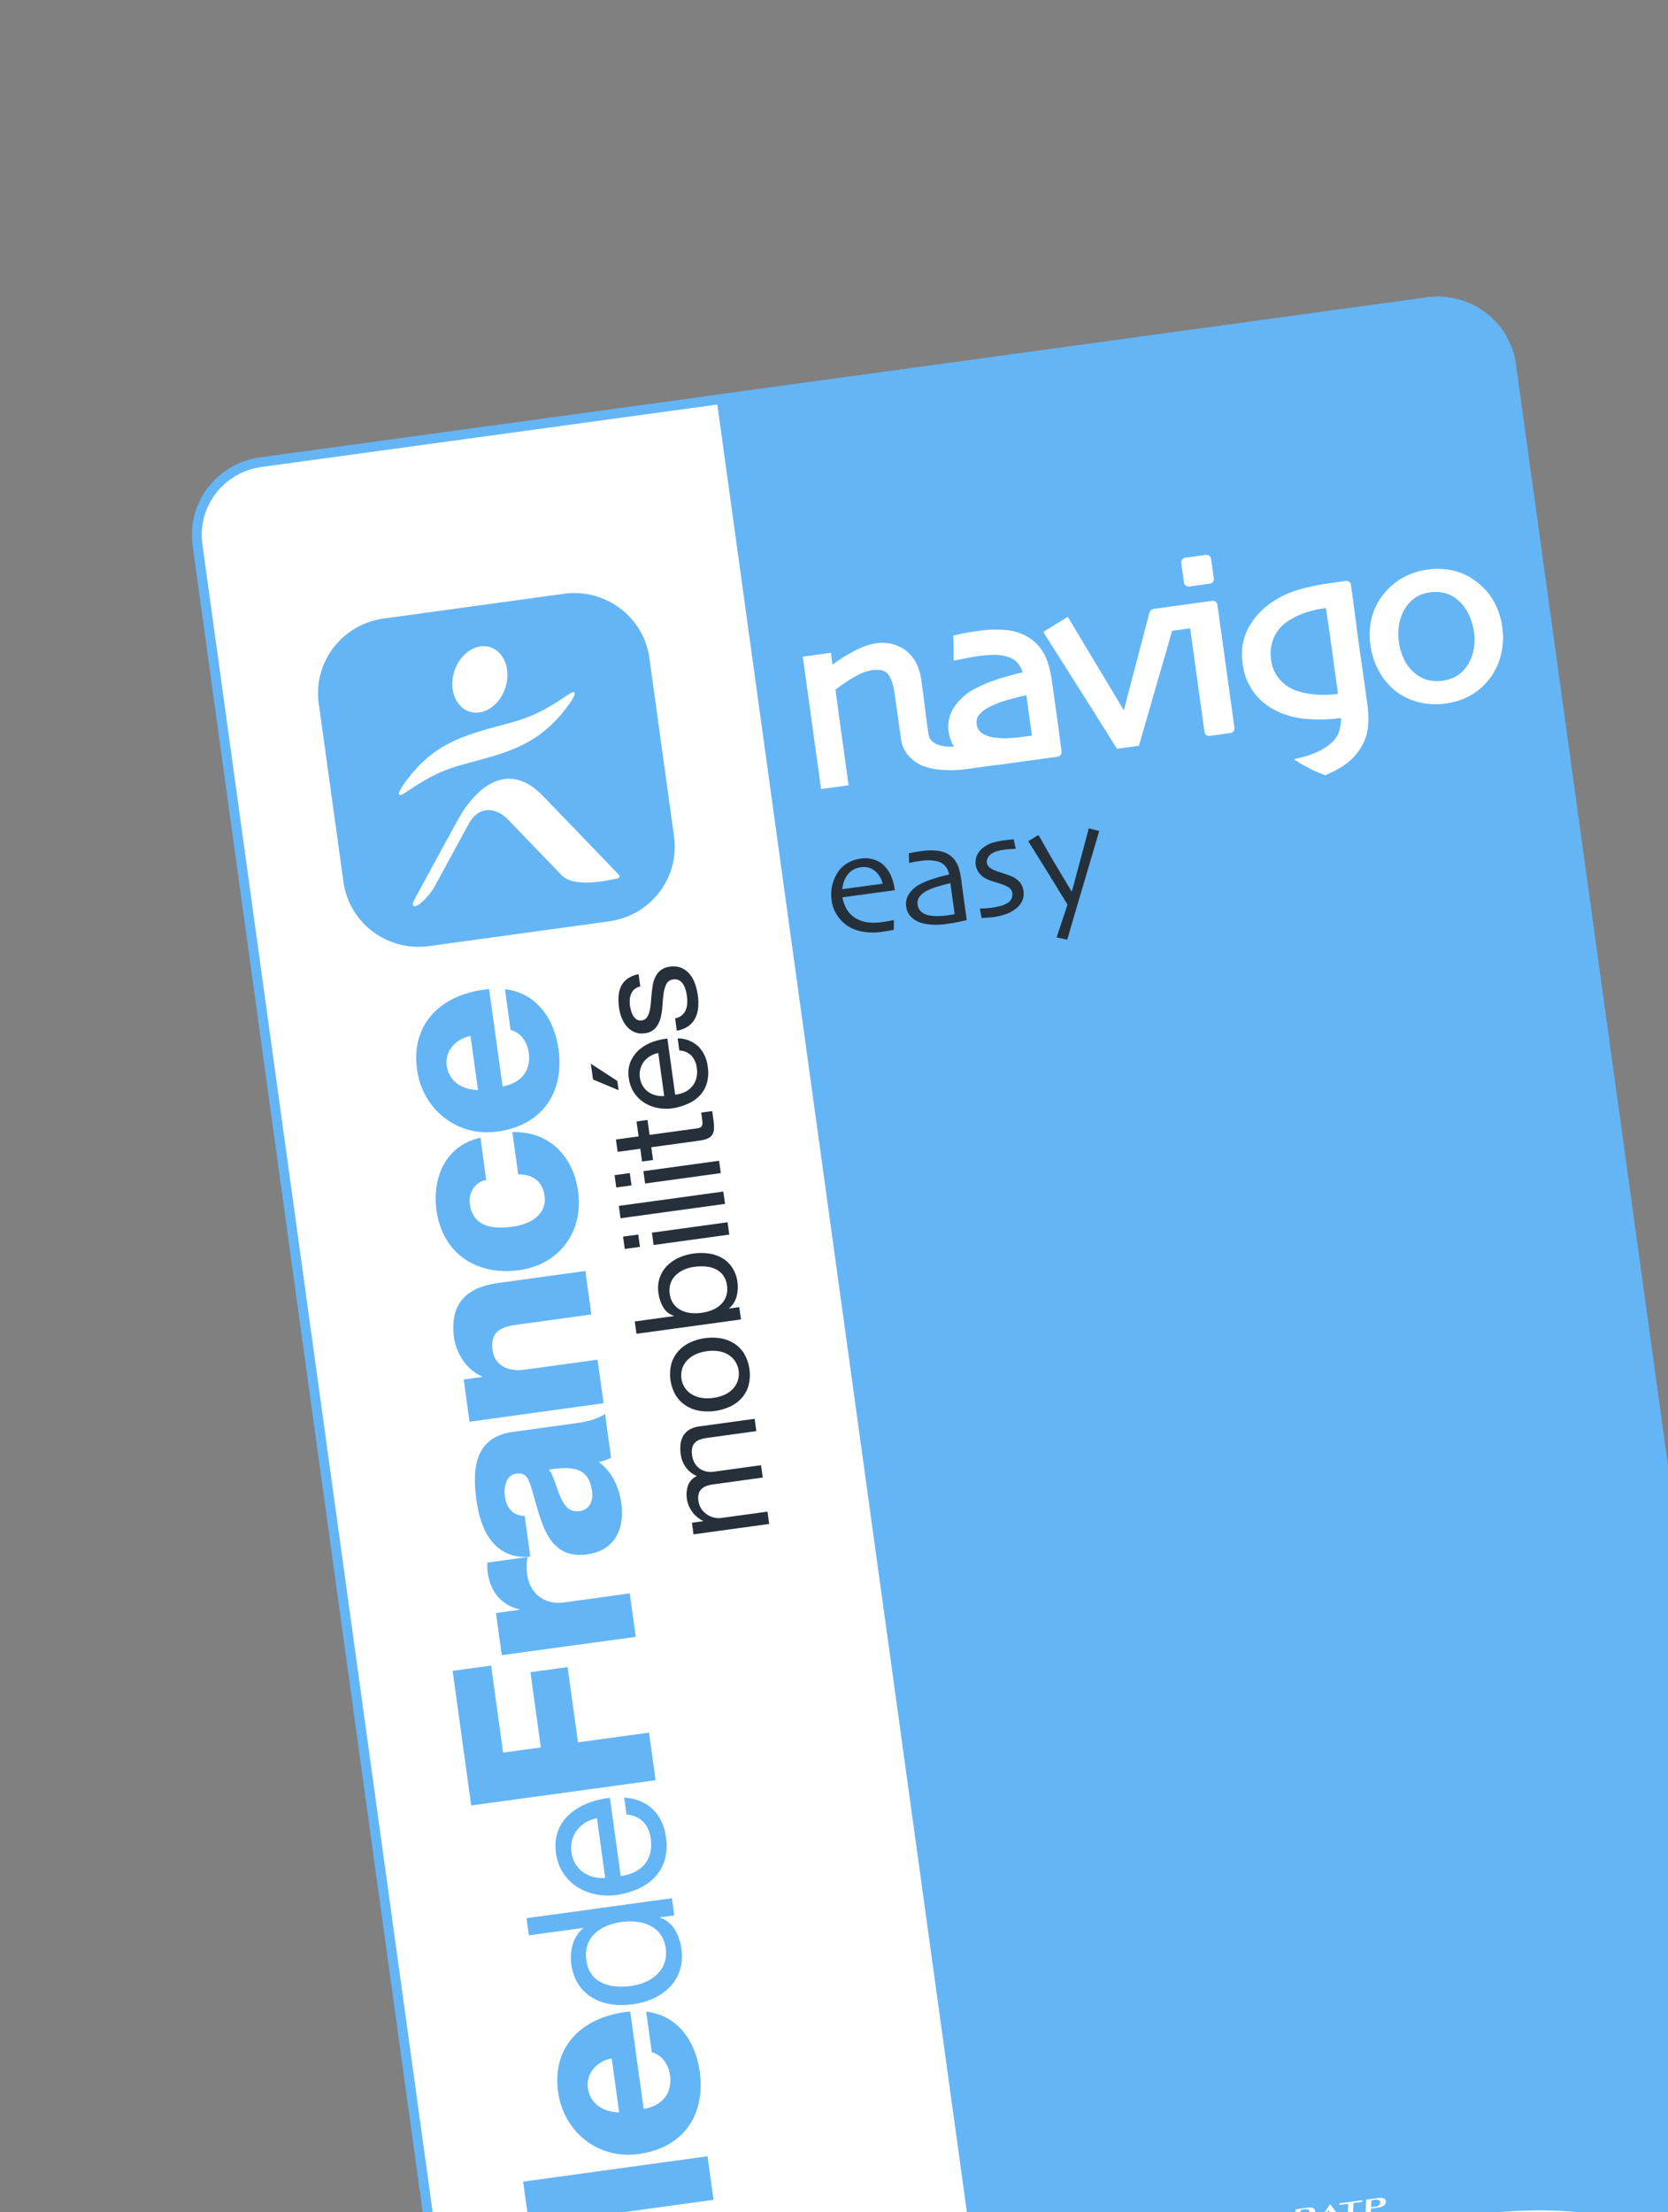 <svg width="221" height="293" viewBox="0 0 221 293" fill="none" xmlns="http://www.w3.org/2000/svg">
<rect x="0" y="0" width="221" height="293" fill="#808080" stroke="none"/>
<g clip-path="url(#clip0_2546_42272)">
<g clip-path="url(#clip1_2546_42272)">
<path d="M72.353 335.171C69.788 335.52 67.189 334.846 65.127 333.299C63.065 331.752 61.708 329.457 61.353 326.917L26.162 72.122C25.814 69.582 26.497 67.007 28.063 64.962C29.628 62.917 31.947 61.569 34.511 61.214L189.193 40.015C190.465 39.839 191.76 39.914 193.002 40.234C194.244 40.554 195.41 41.114 196.433 41.882C197.456 42.649 198.316 43.609 198.964 44.706C199.612 45.804 200.035 47.017 200.208 48.277L235.399 303.072C235.748 305.612 235.065 308.186 233.5 310.231C231.936 312.276 229.618 313.624 227.054 313.98L72.353 335.171Z" fill="white"/>
<path d="M34.602 61.855L189.281 40.663C191.675 40.342 194.098 40.972 196.021 42.416C197.944 43.859 199.211 46 199.545 48.368L234.736 303.163C235.057 305.533 234.417 307.935 232.957 309.842C231.496 311.749 229.334 313.007 226.943 313.341L72.263 334.533C69.869 334.854 67.446 334.224 65.523 332.781C63.6 331.337 62.333 329.197 61.999 326.828L26.808 72.034C26.487 69.664 27.126 67.263 28.586 65.356C30.046 63.449 32.207 62.19 34.598 61.855V61.855L34.602 61.855ZM34.421 60.576C31.688 60.959 29.217 62.398 27.549 64.578C25.88 66.758 25.149 69.502 25.516 72.211L60.707 327.006C61.09 329.713 62.538 332.158 64.737 333.808C66.935 335.458 69.704 336.179 72.44 335.812L227.12 314.621C229.852 314.237 232.323 312.798 233.991 310.618C235.659 308.438 236.39 305.695 236.024 302.986L200.833 48.191C200.45 45.485 199.002 43.041 196.804 41.391C194.607 39.741 191.839 39.02 189.104 39.384L34.424 60.576L34.421 60.576Z" fill="#64B5F6"/>
<path d="M200.837 48.192L236.028 302.986C236.394 305.696 235.663 308.44 233.994 310.62C232.325 312.8 229.854 314.239 227.12 314.622L132.879 327.531L94.864 52.298L189.105 39.385C191.84 39.02 194.609 39.74 196.807 41.39C199.005 43.04 200.454 45.485 200.837 48.192V48.192Z" fill="#64B5F6"/>
<path d="M195.711 293.305C200.45 292.654 210.967 291.87 218.555 295.343C218.606 295.356 218.654 295.38 218.695 295.413C218.737 295.446 218.771 295.487 218.795 295.533C218.82 295.579 218.835 295.63 218.839 295.683C218.843 295.735 218.836 295.787 218.819 295.837L217.556 302.989C217.501 303.253 217.35 303.291 217.158 303.318L195.742 306.26C195.691 306.267 195.639 306.264 195.588 306.25C195.538 306.237 195.491 306.214 195.451 306.182C195.41 306.15 195.376 306.111 195.351 306.065C195.326 306.02 195.31 305.971 195.305 305.92L193.659 294.037C193.622 293.772 193.779 293.623 194.053 293.575C194.474 293.489 195.032 293.399 195.711 293.305ZM199.535 300.549C198.7 300.281 198.136 300.158 198.213 299.764C198.304 299.295 199.071 299.017 199.787 298.933C200.097 298.899 200.41 298.898 200.72 298.932L200.869 298.085C200.501 298.064 200.132 298.076 199.767 298.121C198.324 298.284 197.078 298.842 196.86 299.729C196.6 300.77 197.801 301.17 198.836 301.492C199.659 301.748 200.326 302.007 200.163 302.49C200.043 302.858 199.52 303.106 198.724 303.197C197.949 303.274 197.167 303.19 196.427 302.951L196.142 303.868C196.947 304.093 197.786 304.171 198.619 304.101C200.267 303.913 201.273 303.357 201.578 302.412C201.938 301.294 200.608 300.893 199.535 300.549ZM201.969 301.726C201.972 301.746 201.997 301.746 202.018 301.743C202.026 301.744 202.034 301.741 202.041 301.735C202.047 301.73 202.051 301.722 202.053 301.714C202.049 301.687 202.513 299.146 202.513 299.146C203.607 300.313 204.494 301.656 205.135 303.118L206.451 302.937L206.824 300.837C206.821 300.817 206.845 300.81 206.866 300.807C206.887 300.804 206.904 300.802 206.907 300.826C207.281 302.061 208.665 302.735 210.462 302.488C211.309 302.383 212.129 302.119 212.877 301.71L213.279 299.49L215.897 299.13L216.048 298.27L213.419 298.631L213.677 297.19L216.811 296.759L216.964 295.87L212.588 296.472L211.739 301.279C211.385 301.414 211.017 301.506 210.641 301.553C209.764 301.674 209.031 301.56 208.571 301.156C208.397 301 208.259 300.808 208.168 300.593C208.077 300.379 208.035 300.147 208.044 299.914C208.057 298.704 209.12 297.792 210.679 297.577C211.004 297.534 211.332 297.51 211.659 297.506L211.842 296.567C211.41 296.568 210.98 296.6 210.553 296.663C209.928 296.725 209.323 296.913 208.775 297.216C208.226 297.52 207.747 297.931 207.366 298.426C207.36 298.436 207.351 298.444 207.341 298.45C207.33 298.456 207.319 298.459 207.307 298.459C207.282 298.462 207.265 298.465 207.269 298.439L207.49 297.172L206.352 297.328L205.636 301.383C204.921 300.051 203.991 298.842 202.884 297.805L201.659 297.973L201.131 300.924C201.492 301.09 201.785 301.373 201.962 301.727L201.969 301.726Z" fill="white"/>
<path d="M176.956 294.006L176.615 293.568L175.313 293.747L174.919 294.286L174.571 294.334L176.243 291.908L177.708 293.903L176.956 294.006ZM182.592 292.378L181.652 292.507L181.608 293.371L180.912 293.466L181.009 291.324L182.638 291.1C182.638 291.1 183.551 290.953 183.63 291.519C183.619 291.52 183.783 292.215 182.592 292.378V292.378ZM180.478 291.615L179.333 291.772L179.242 293.678L178.545 293.774L178.636 291.868L177.491 292.025L177.461 291.811L180.487 291.395L180.478 291.615ZM173.211 293.604L174.228 294.367L173.358 294.487L172.274 293.581L172.939 293.49C173.58 293.402 173.49 292.908 173.49 292.908C173.437 292.522 172.977 292.585 172.977 292.585L172.326 292.675L172.242 294.629L171.577 294.721L171.66 292.601L173.265 292.381C173.265 292.381 174.177 292.234 174.256 292.8C174.246 292.805 174.407 293.454 173.212 293.618L173.211 293.604ZM181.644 308.718L181.638 308.673C181.585 307.924 181.63 307.172 181.771 306.434C182.497 305.825 183.055 305.045 183.396 304.166C183.736 303.287 183.847 302.337 183.718 301.405C183.623 300.733 183.395 300.086 183.047 299.502C182.698 298.918 182.237 298.408 181.689 298.002C181.14 297.596 180.516 297.301 179.852 297.134C179.188 296.968 178.497 296.934 177.819 297.033C177.107 297.143 176.424 297.392 175.81 297.766C175.196 298.14 174.664 298.631 174.243 299.211C173.637 298.83 172.958 298.576 172.248 298.466C172.819 297.534 173.592 296.74 174.512 296.142C175.432 295.544 176.474 295.157 177.563 295.009C179.3 294.757 181.07 295.134 182.547 296.071C184.023 297.008 185.109 298.442 185.603 300.109C186.097 301.777 185.967 303.566 185.237 305.147C184.506 306.729 183.224 307.998 181.627 308.72L181.644 308.718ZM179.232 309.235C178.692 309.294 178.148 309.306 177.606 309.273C175.986 309.135 174.464 308.449 173.297 307.329C172.13 306.209 171.388 304.725 171.198 303.125C171.071 302.333 171.099 301.524 171.279 300.742C172.02 300.734 172.742 300.969 173.334 301.409C173.264 301.884 173.268 302.367 173.344 302.841C173.434 303.522 173.66 304.178 174.008 304.772C174.356 305.365 174.82 305.884 175.372 306.299C175.925 306.713 176.555 307.014 177.226 307.186C177.898 307.357 178.597 307.394 179.283 307.296V307.296C179.216 307.94 179.199 308.589 179.232 309.235V309.235ZM180.95 307.288C180.95 307.288 180.596 309.856 181.474 311.587L180.558 311.713C179.127 308.81 180.565 304.333 180.565 304.333C180.565 304.333 180.759 303.892 180.433 303.891C180.315 303.883 180.315 303.883 180.176 303.881C180.176 303.881 179.664 303.902 179.695 303.276C179.705 302.835 179.367 303.089 179.367 303.089C179.006 303.346 178.937 303.032 178.937 303.032C178.894 302.876 178.811 302.631 178.811 302.631C178.765 302.455 178.671 302.443 178.671 302.443L178.22 302.413C178.127 302.403 178.039 302.365 177.967 302.305C177.896 302.245 177.844 302.165 177.818 302.075L177.645 301.312C177.644 301.267 177.632 301.224 177.609 301.186C177.586 301.147 177.554 301.116 177.516 301.093C177.477 301.071 177.433 301.058 177.388 301.057C177.343 301.056 177.299 301.067 177.259 301.087C176.989 301.194 176.712 301.286 176.432 301.363C176.114 301.476 175.773 301.507 175.44 301.453C174.808 301.354 174.208 301.112 173.685 300.745C173.203 300.445 172.676 300.22 172.124 300.078C170.374 299.763 168.758 300.727 168.758 300.727L168.623 299.751C169.655 299.135 170.879 298.918 172.062 299.141C172.884 299.264 173.667 299.567 174.356 300.028C174.625 300.195 174.911 300.335 175.208 300.445C175.561 300.576 175.949 300.587 176.309 300.476C176.732 300.342 177.162 300.229 177.596 300.138C177.665 300.12 177.736 300.116 177.807 300.126C177.877 300.137 177.944 300.162 178.004 300.2C178.064 300.237 178.115 300.287 178.155 300.345C178.194 300.404 178.221 300.47 178.234 300.539C178.234 300.539 178.372 301.029 178.465 301.361C178.465 301.361 178.48 301.475 178.647 301.498L179.031 301.585C179.116 301.591 179.196 301.627 179.255 301.687C179.315 301.746 179.351 301.826 179.357 301.909L179.381 302.416C179.416 302.34 179.469 302.274 179.534 302.221C179.599 302.168 179.675 302.131 179.757 302.111C179.854 302.115 179.947 302.154 180.017 302.22C180.087 302.287 180.13 302.377 180.137 302.473C180.137 302.473 180.157 302.794 180.287 302.892C180.287 302.892 180.403 303.062 180.939 303.034C181.096 303.03 181.252 303.064 181.392 303.134C181.823 303.377 181.618 303.914 181.618 303.914C181.29 305.017 181.063 306.147 180.939 307.29L180.95 307.288ZM182.364 291.324L181.699 291.415L181.661 292.32L182.281 292.235C182.943 292.144 182.874 291.647 182.874 291.647C182.813 291.262 182.354 291.325 182.354 291.325L182.364 291.324ZM176.007 292.714L175.438 293.495L176.482 293.351L176.007 292.714Z" fill="white"/>
<path d="M91.678 201.67L93.154 201.467L93.149 201.426C92.303 201.01 91.636 200.307 91.27 199.445C90.905 198.582 90.864 197.618 91.157 196.727C91.259 196.455 91.415 196.205 91.616 195.993C91.817 195.78 92.058 195.61 92.327 195.491C91.753 195.244 91.257 194.85 90.888 194.35C90.51 193.841 90.271 193.243 90.193 192.615C90.125 192.159 90.117 191.696 90.169 191.237C90.216 190.848 90.342 190.472 90.541 190.132C90.742 189.806 91.019 189.533 91.35 189.336C91.749 189.109 92.19 188.966 92.647 188.915L99.983 187.907L100.209 189.538L93.646 190.44C93.352 190.479 93.063 190.546 92.783 190.639C92.538 190.718 92.314 190.848 92.126 191.021C91.94 191.201 91.805 191.425 91.734 191.672C91.647 191.997 91.632 192.336 91.69 192.666C91.719 193.016 91.818 193.357 91.983 193.667C92.148 193.978 92.375 194.252 92.65 194.474C92.929 194.673 93.246 194.815 93.582 194.889C93.918 194.964 94.266 194.97 94.605 194.908L100.834 194.052L101.06 195.686L94.494 196.589C94.194 196.627 93.899 196.697 93.615 196.797C93.371 196.883 93.148 197.016 92.959 197.189C92.776 197.362 92.642 197.579 92.571 197.819C92.493 198.125 92.48 198.444 92.534 198.755C92.58 199.182 92.738 199.589 92.992 199.936C93.213 200.228 93.488 200.476 93.802 200.665C94.083 200.832 94.391 200.949 94.713 201.011C94.958 201.064 95.21 201.08 95.46 201.055L101.686 200.2L101.912 201.831L91.884 203.209L91.678 201.67Z" fill="#25303B"/>
<path d="M92.641 186.84C92.001 186.735 91.391 186.499 90.849 186.148C90.311 185.795 89.858 185.329 89.521 184.784C88.795 183.524 88.589 182.034 88.945 180.626C89.122 180.014 89.431 179.448 89.85 178.966C90.28 178.481 90.805 178.088 91.394 177.812C92.032 177.512 92.715 177.312 93.416 177.221C94.112 177.121 94.82 177.131 95.513 177.25C96.15 177.357 96.757 177.593 97.298 177.943C97.833 178.293 98.283 178.757 98.614 179.301C99.331 180.564 99.537 182.05 99.19 183.459C99.02 184.074 98.715 184.644 98.297 185.128C97.87 185.611 97.348 186.002 96.763 186.277C95.478 186.873 94.041 187.071 92.641 186.843L92.641 186.84ZM96.098 184.675C96.515 184.477 96.887 184.196 97.19 183.85C97.464 183.533 97.665 183.161 97.781 182.76C97.895 182.359 97.925 181.939 97.869 181.526C97.812 181.112 97.669 180.716 97.448 180.361C97.228 180.006 96.935 179.703 96.587 179.47C96.201 179.22 95.767 179.05 95.311 178.971C94.766 178.874 94.207 178.867 93.659 178.952C93.109 179.018 92.573 179.174 92.073 179.412C91.655 179.615 91.281 179.895 90.971 180.238C90.692 180.554 90.487 180.927 90.369 181.33C90.255 181.731 90.226 182.151 90.281 182.564C90.338 182.978 90.481 183.375 90.702 183.729C90.922 184.086 91.22 184.389 91.574 184.618C91.965 184.867 92.402 185.038 92.86 185.12C93.406 185.214 93.964 185.22 94.512 185.135C95.063 185.07 95.599 184.915 96.098 184.675V184.675Z" fill="#25303B"/>
<path d="M84.103 175.015L89.28 174.303L89.275 174.265C88.692 174.078 88.198 173.686 87.888 173.163C87.548 172.596 87.331 171.966 87.248 171.311C87.135 170.621 87.187 169.913 87.398 169.245C87.594 168.656 87.921 168.116 88.354 167.666C88.802 167.213 89.331 166.845 89.914 166.581C90.542 166.297 91.209 166.107 91.893 166.017C92.575 165.919 93.267 165.92 93.948 166.019C94.575 166.107 95.178 166.317 95.722 166.637C96.252 166.955 96.701 167.39 97.034 167.908C97.403 168.493 97.636 169.152 97.716 169.838C97.75 170.112 97.763 170.389 97.753 170.666C97.742 170.979 97.698 171.29 97.622 171.594C97.545 171.909 97.424 172.212 97.261 172.494C97.095 172.788 96.873 173.047 96.608 173.258L96.613 173.299L97.95 173.116L98.176 174.747L84.329 176.649L84.103 175.015ZM90.672 168.139C90.26 168.31 89.882 168.555 89.559 168.861C89.243 169.159 89.002 169.527 88.856 169.934C88.7 170.392 88.659 170.88 88.737 171.356C88.78 171.818 88.942 172.261 89.207 172.643C89.473 173.025 89.833 173.333 90.253 173.537C90.654 173.737 91.09 173.859 91.537 173.898C92.008 173.947 92.484 173.938 92.953 173.873C93.433 173.807 93.903 173.684 94.353 173.504C94.774 173.34 95.16 173.097 95.489 172.79C95.808 172.487 96.052 172.116 96.201 171.705C96.364 171.227 96.405 170.716 96.321 170.219C96.265 169.725 96.077 169.255 95.778 168.857C95.516 168.515 95.174 168.243 94.781 168.063C94.367 167.877 93.922 167.765 93.469 167.733C92.983 167.694 92.495 167.708 92.013 167.775C91.552 167.835 91.101 167.957 90.672 168.135L90.672 168.139Z" fill="#25303B"/>
<path d="M84.791 165.133L82.775 165.41L82.549 163.779L84.568 163.501L84.791 165.133ZM86.372 163.254L96.399 161.876L96.626 163.51L86.602 164.888L86.372 163.254Z" fill="#25303B"/>
<path d="M81.99 159.71L95.837 157.808L96.063 159.443L82.217 161.345L81.99 159.71Z" fill="#25303B"/>
<path d="M83.668 156.992L81.652 157.269L81.426 155.638L83.446 155.361L83.668 156.992ZM85.249 155.11L95.276 153.732L95.502 155.366L85.475 156.744L85.249 155.11Z" fill="#25303B"/>
<path d="M84.337 148.526L85.792 148.326L86.066 150.305L92.292 149.45C92.449 149.434 92.604 149.396 92.751 149.338C92.857 149.295 92.944 149.217 92.998 149.118C93.053 148.996 93.079 148.862 93.072 148.728C93.065 148.518 93.045 148.308 93.013 148.1L92.909 147.352L94.365 147.152L94.537 148.4C94.593 148.763 94.614 149.131 94.601 149.498C94.595 149.77 94.519 150.035 94.381 150.27C94.234 150.491 94.025 150.666 93.781 150.774C93.427 150.925 93.053 151.022 92.671 151.064L86.293 151.94L86.527 153.63L85.071 153.829L84.837 152.14L81.833 152.553L81.606 150.918L84.611 150.505L84.337 148.526Z" fill="#25303B"/>
<path d="M92.533 138.592C93.236 139.327 93.671 140.272 93.771 141.279C93.887 141.985 93.853 142.708 93.671 143.401C93.503 144 93.2 144.553 92.785 145.02C92.355 145.497 91.829 145.879 91.241 146.142C90.585 146.445 89.89 146.659 89.175 146.777C88.465 146.884 87.742 146.864 87.039 146.719C86.401 146.587 85.794 146.334 85.254 145.974C84.734 145.624 84.294 145.171 83.962 144.644C83.619 144.09 83.398 143.469 83.317 142.824C83.18 142.058 83.267 141.269 83.565 140.548C83.838 139.934 84.248 139.39 84.764 138.957C85.287 138.526 85.883 138.191 86.526 137.97C87.139 137.753 87.777 137.61 88.425 137.544L89.455 144.978C89.879 144.936 90.294 144.826 90.684 144.655C91.053 144.491 91.382 144.252 91.651 143.953C91.927 143.641 92.129 143.272 92.243 142.873C92.372 142.405 92.398 141.915 92.321 141.436C92.263 140.828 92.011 140.254 91.601 139.799C91.174 139.385 90.605 139.145 90.007 139.129L89.784 137.515C90.805 137.519 91.787 137.903 92.533 138.592V138.592ZM86.147 139.87C85.829 140.054 85.55 140.298 85.327 140.587C85.097 140.887 84.93 141.229 84.836 141.593C84.742 141.957 84.723 142.336 84.78 142.708C84.828 143.101 84.958 143.481 85.161 143.822C85.349 144.131 85.597 144.399 85.891 144.61C86.187 144.821 86.52 144.974 86.873 145.062C87.242 145.156 87.624 145.19 88.005 145.163L87.215 139.46C86.838 139.535 86.476 139.674 86.147 139.87ZM78.572 142.97L81.961 144.384L81.791 143.157L78.282 140.877L78.572 142.97Z" fill="#25303B"/>
<path d="M90.329 134.471C90.557 134.289 90.735 134.053 90.848 133.785C90.966 133.502 91.035 133.202 91.051 132.896C91.073 132.567 91.06 132.237 91.014 131.911C90.976 131.641 90.919 131.374 90.843 131.112C90.771 130.849 90.664 130.598 90.523 130.365C90.394 130.146 90.209 129.966 89.986 129.842C89.742 129.71 89.46 129.666 89.188 129.716C88.997 129.732 88.813 129.797 88.655 129.904C88.497 130.011 88.37 130.157 88.286 130.328C88.096 130.73 87.972 131.16 87.92 131.601C87.85 132.099 87.797 132.641 87.767 133.217C87.738 133.767 87.655 134.313 87.518 134.847C87.394 135.331 87.162 135.781 86.838 136.163C86.46 136.563 85.944 136.808 85.393 136.85C84.936 136.923 84.468 136.865 84.043 136.684C83.658 136.513 83.316 136.259 83.042 135.94C82.759 135.604 82.533 135.224 82.372 134.816C82.206 134.401 82.09 133.967 82.027 133.525C81.95 133.003 81.927 132.476 81.957 131.95C81.981 131.49 82.094 131.04 82.288 130.622C82.481 130.22 82.774 129.873 83.138 129.612C83.579 129.313 84.08 129.111 84.607 129.021L84.833 130.655C84.565 130.7 84.313 130.813 84.101 130.983C83.889 131.152 83.724 131.372 83.622 131.622C83.522 131.865 83.461 132.121 83.44 132.382C83.42 132.651 83.427 132.922 83.463 133.19C83.501 133.441 83.558 133.688 83.633 133.93C83.698 134.164 83.799 134.387 83.931 134.591C84.046 134.773 84.202 134.926 84.386 135.038C84.588 135.148 84.821 135.185 85.047 135.144C85.178 135.128 85.303 135.084 85.416 135.017C85.529 134.949 85.626 134.859 85.702 134.752C85.873 134.502 85.995 134.223 86.064 133.929C86.148 133.575 86.203 133.215 86.23 132.852C86.26 132.455 86.294 132.06 86.332 131.665C86.369 131.27 86.421 130.827 86.496 130.416C86.562 130.031 86.688 129.658 86.868 129.311C87.037 128.983 87.277 128.695 87.571 128.469C87.912 128.223 88.314 128.07 88.734 128.028C89.261 127.935 89.804 127.992 90.3 128.193C90.731 128.384 91.11 128.676 91.404 129.042C91.718 129.432 91.957 129.876 92.11 130.351C92.273 130.835 92.391 131.333 92.462 131.838C92.537 132.368 92.552 132.905 92.506 133.438C92.466 133.925 92.335 134.401 92.118 134.84C91.904 135.264 91.589 135.63 91.202 135.908C90.744 136.219 90.222 136.424 89.674 136.508L89.448 134.874C89.773 134.821 90.077 134.682 90.329 134.471Z" fill="#25303B"/>
<path d="M75.931 301.755L76.531 306.093L70.912 303L70.199 297.852L74.768 293.359L75.368 297.693L72.91 300.104L75.931 301.755ZM77.967 302.343L77.169 296.585L94.926 294.145L95.724 299.904L77.967 302.343Z" fill="#64B5F6"/>
<path d="M93.744 285.578L69.312 288.935L70.111 294.697L94.542 291.34L93.744 285.578Z" fill="#64B5F6"/>
<path d="M85.279 279.32C87.702 278.882 89.112 277.276 88.773 274.831C88.582 273.452 87.74 272.162 86.361 271.817L85.614 266.424C89.866 266.894 92.171 270.443 92.71 274.364C93.504 280.095 90.562 284.466 84.6 285.281C79.162 286.029 74.662 282.258 73.948 277.075C73.074 270.768 77.433 266.965 83.494 266.406L85.282 279.32L85.279 279.32ZM81.047 272.614C79.066 272.988 77.622 274.606 77.889 276.533C78.171 278.564 79.821 279.722 82.034 279.766L81.047 272.614Z" fill="#64B5F6"/>
<path d="M89.025 251.403L89.339 253.672L87.455 253.931L87.463 253.986C89.098 254.52 90.018 256.193 90.281 258.09C90.869 262.338 87.756 264.912 83.818 265.453C79.88 265.994 76.276 264.381 75.691 260.136C75.496 258.729 75.753 256.614 77.257 255.381L77.25 255.333L70.075 256.319L69.76 254.046L89.024 251.4L89.025 251.403ZM88.206 258.044C87.785 255.003 84.982 254.186 82.367 254.546C79.61 254.924 77.249 256.5 77.681 259.62C78.113 262.741 80.921 263.392 83.647 263.017C86.259 262.658 88.608 260.972 88.205 258.037L88.206 258.044Z" fill="#64B5F6"/>
<path d="M82.674 238.07C85.834 238.265 87.812 240.225 88.238 243.322C88.849 247.732 86.06 250.241 81.817 250.961C77.639 251.535 74.182 249.223 73.663 245.454C72.987 240.568 77.393 238.438 80.806 238.106L82.239 248.45C84.687 248.195 86.643 246.538 86.225 243.521C85.966 241.652 84.866 240.471 83.011 240.319L82.699 238.067L82.674 238.07ZM79.093 240.797C76.921 241.205 75.397 243.062 75.709 245.317C76.038 247.693 78.035 248.863 80.187 248.725L79.093 240.797Z" fill="#64B5F6"/>
<path d="M62.43 239.116L59.971 221.291L65.069 220.591L66.658 232.116L71.655 231.433L70.281 221.466L75.204 220.79L76.581 230.756L85.993 229.466L86.862 235.77L62.43 239.116Z" fill="#64B5F6"/>
<path d="M66.481 219.21L65.709 213.631L68.821 213.203L68.812 213.138C66.442 212.599 64.969 210.802 64.625 208.319C64.561 207.864 64.548 207.403 64.584 206.944L69.876 206.217C69.754 206.963 69.74 207.722 69.834 208.472C70.227 211.313 72.416 212.541 74.648 212.238L83.436 211.03L84.233 216.786L66.481 219.21Z" fill="#64B5F6"/>
<path d="M70.256 206.173C67.923 206.388 66.261 205.51 65.117 204.086C63.972 202.662 63.394 200.661 63.12 198.66C62.543 194.492 62.913 190.329 67.941 189.642L75.706 188.575C77.21 188.369 78.857 188.143 80.164 187.26L80.968 193.06C80.45 193.317 79.902 193.51 79.337 193.635C81.118 194.912 82.035 197.028 82.327 199.135C82.791 202.487 81.448 205.363 77.781 205.866C72.002 206.66 71.587 200.361 70.211 196.474C69.873 195.516 69.453 195.025 68.36 195.175C67.027 195.358 66.735 197.015 66.899 198.204C67.121 199.801 67.978 200.716 69.516 200.782L70.263 206.169L70.256 206.173ZM78.433 197.456C78.054 194.718 76.356 194.013 72.722 194.65C73.346 195.39 73.661 196.864 74.173 198.08C74.686 199.296 75.354 200.332 76.757 200.139C78.161 199.946 78.623 198.751 78.446 197.447L78.433 197.456Z" fill="#64B5F6"/>
<path d="M62.211 188.291L61.436 182.698L63.873 182.363L63.863 182.288C61.906 181.502 60.448 179.275 60.157 177.175C59.345 171.313 63.596 170.244 66.159 169.895L77.555 168.33L78.353 174.088L69.756 175.269C67.319 175.604 64.844 175.666 65.26 178.824C65.56 180.99 67.535 181.674 69.482 181.407L79.171 180.076L79.97 185.844L62.211 188.291Z" fill="#64B5F6"/>
<path d="M64.416 156.278C62.917 156.523 62.038 158.011 62.236 159.445C62.683 162.666 65.538 162.79 67.975 162.455C70.27 162.14 72.491 160.837 72.154 158.399C71.877 156.406 70.572 155.535 68.659 155.53L67.884 149.937C72.707 149.795 75.947 153.078 76.592 157.758C77.324 163.04 74.21 167.481 68.771 168.225C63.137 168.995 58.605 165.988 57.84 160.313C57.234 155.94 59.023 151.717 63.661 150.672L64.416 156.278Z" fill="#64B5F6"/>
<path d="M66.566 143.904C68.99 143.469 70.395 141.86 70.057 139.415C69.866 138.036 69.023 136.746 67.649 136.404L66.902 131.008C71.157 131.502 73.458 135.026 74.002 138.954C74.794 144.674 71.853 149.053 65.888 149.869C60.46 150.611 55.974 146.835 55.257 141.659C54.383 135.349 58.741 131.542 64.802 130.99L66.591 143.9L66.566 143.904ZM62.343 137.207C60.365 137.581 58.917 139.196 59.185 141.13C59.467 143.164 61.12 144.311 63.33 144.359L62.343 137.207Z" fill="#64B5F6"/>
<path d="M74.702 78.641L50.828 81.921C45.325 82.677 41.475 87.708 42.23 93.158L45.505 116.803C46.261 122.253 51.334 126.058 56.837 125.302L80.711 122.022C86.215 121.266 90.064 116.235 89.309 110.785L86.034 87.14C85.279 81.69 80.205 77.884 74.702 78.641Z" fill="#64B5F6"/>
<path d="M66.982 91.015C66.245 93.379 64.133 94.835 62.252 94.265C60.37 93.694 59.445 91.319 60.179 88.956C60.912 86.592 63.027 85.135 64.908 85.702C66.789 86.269 67.715 88.651 66.982 91.015Z" fill="white"/>
<path d="M71.918 105.399C67.435 100.744 63.21 104.005 60.652 108.591C58.669 112.202 56.975 115.344 54.89 119.169C54.407 120.057 54.906 120.28 55.67 119.673C56.54 118.953 57.255 118.066 57.771 117.065C58.617 115.487 60.783 111.556 62.13 109.063C63.336 106.831 65.586 106.733 67.391 108.621C69.497 110.791 72.107 113.546 74.411 115.914C76.008 117.553 80.036 116.719 81.791 116.351C82.105 116.284 82.17 116.039 81.992 115.853C80.696 114.488 76.084 109.732 71.918 105.399Z" fill="white"/>
<path d="M75.21 92.046C70.28 95.412 68.601 95.383 64.239 96.653C59.877 97.923 56.671 99.39 53.523 103.818C52.733 104.924 52.438 105.843 53.789 104.92C58.719 101.551 60.398 101.583 64.76 100.313C69.122 99.043 72.328 97.573 75.493 93.146C76.266 92.042 76.561 91.123 75.21 92.046Z" fill="white"/>
<path d="M160.634 79.572L157.849 79.955L152.887 80.637C152.761 80.651 152.641 80.699 152.539 80.775C152.438 80.851 152.358 80.952 152.308 81.067V81.067L148.9 94.063L141.473 81.685L138.236 83.7L138.521 84.164C140.641 87.52 142.732 90.821 144.792 94.068C146.443 96.684 147.63 98.598 147.982 99.168L150.896 98.767C151.101 98.093 151.743 95.84 152.663 92.671C153.583 89.501 154.459 86.45 155.301 83.541L157.686 83.213L159.588 96.944C159.598 97.023 159.623 97.099 159.663 97.168C159.702 97.237 159.755 97.297 159.819 97.346C159.883 97.394 159.955 97.429 160.033 97.449C160.11 97.469 160.191 97.473 160.27 97.462L163.056 97.079C163.135 97.067 163.21 97.04 163.278 96.998C163.346 96.957 163.405 96.902 163.452 96.838C163.499 96.773 163.532 96.701 163.55 96.624C163.567 96.546 163.57 96.466 163.556 96.389L161.301 80.11C161.284 79.951 161.204 79.806 161.079 79.705C160.954 79.604 160.794 79.557 160.634 79.572ZM159.791 73.483L157.005 73.865C156.848 73.895 156.709 73.984 156.616 74.113C156.524 74.243 156.485 74.403 156.509 74.559L156.868 77.152C156.878 77.231 156.904 77.308 156.944 77.378C156.984 77.447 157.037 77.508 157.101 77.557C157.165 77.606 157.238 77.642 157.316 77.663C157.393 77.684 157.475 77.69 157.555 77.68L160.34 77.297C160.497 77.266 160.636 77.174 160.725 77.042C160.815 76.91 160.848 76.748 160.817 76.592L160.462 74.023C160.454 73.944 160.431 73.867 160.394 73.796C160.356 73.726 160.305 73.664 160.243 73.614C160.18 73.563 160.109 73.526 160.032 73.503C159.955 73.481 159.874 73.474 159.794 73.482L159.791 73.483Z" fill="white"/>
<path d="M108.784 104.5L112.433 103.999C112.42 103.905 111.496 97.233 111.363 96.271C111.229 95.309 111.076 94.202 110.929 93.014C110.818 92.214 110.742 91.662 110.698 91.345C111.493 90.71 112.338 90.14 113.226 89.641C113.912 89.211 114.673 88.913 115.471 88.763C116.515 88.62 117.16 88.791 117.515 89.129C117.871 89.467 118.269 90.245 118.466 91.458C118.537 91.968 118.667 92.783 118.826 93.907C118.986 95.031 119.099 95.876 119.178 96.445L119.399 98.038L119.403 98.069C119.523 98.748 119.809 99.388 120.236 99.933C120.768 100.575 121.447 101.084 122.216 101.418C123.113 101.748 124.057 101.936 125.014 101.975C126.107 102.045 127.204 101.996 128.286 101.828L132.078 101.307L132.202 101.307L140.13 100.218C140.257 100.199 140.375 100.14 140.466 100.051C140.558 99.961 140.618 99.845 140.639 99.719C140.652 99.654 140.652 99.588 140.64 99.522L140.631 99.453L140.614 99.333C140.596 99.202 140.546 98.843 140.331 97.109C140.115 95.374 139.783 93.157 139.404 90.416C139.177 88.781 138.844 87.527 138.354 86.628C137.897 85.786 137.245 85.064 136.451 84.521C135.556 83.937 134.533 83.574 133.466 83.462C132.231 83.33 130.984 83.356 129.755 83.54C128.881 83.66 128.202 83.753 127.696 83.865L126.754 84.082L126.306 84.176L126.358 87.496L127 87.369C127.592 87.26 128.071 87.159 128.427 87.092C128.783 87.026 129.171 86.958 129.662 86.891C130.34 86.793 131.023 86.739 131.708 86.729C132.234 86.729 132.757 86.791 133.267 86.916C133.859 87.037 134.397 87.339 134.806 87.78C135.122 88.151 135.355 88.585 135.489 89.052C134.279 89.323 133.084 89.656 131.909 90.05C130.911 90.372 129.945 90.787 129.026 91.29C127.957 91.871 127.047 92.702 126.374 93.71C125.761 94.666 125.519 95.809 125.691 96.927C125.784 97.618 126.024 98.281 126.394 98.872C126.272 98.889 126.162 98.887 126.042 98.893C125.556 98.914 125.071 98.862 124.601 98.739C124.171 98.637 123.775 98.427 123.452 98.127C123.199 97.867 123.042 97.53 123.007 97.17L122.855 96.073C122.767 95.439 122.656 94.632 122.533 93.616C122.41 92.599 122.253 91.394 122.06 89.998C121.833 88.36 121.17 87.056 120.052 86.184C119.486 85.751 118.834 85.441 118.138 85.274C117.443 85.107 116.719 85.086 116.015 85.213C115.067 85.377 114.152 85.691 113.306 86.144C112.252 86.69 111.247 87.322 110.299 88.033L110.099 86.455L106.363 86.968L108.784 104.5ZM136.331 94.591C136.465 95.56 136.573 96.335 136.652 96.904C136.68 97.108 136.703 97.273 136.723 97.422C136.556 97.445 136.375 97.469 136.229 97.49L135.428 97.6C134.75 97.694 134.067 97.751 133.383 97.772C132.796 97.789 132.209 97.752 131.63 97.661C131.064 97.595 130.524 97.392 130.057 97.069C129.867 96.924 129.711 96.741 129.597 96.532C129.484 96.323 129.416 96.093 129.4 95.856C129.363 95.631 129.379 95.401 129.447 95.183C129.514 94.965 129.632 94.766 129.79 94.6C130.175 94.175 130.641 93.829 131.16 93.583C132.085 93.136 133.055 92.788 134.054 92.546C134.862 92.333 135.516 92.166 135.988 92.066C136.052 92.528 136.109 92.934 136.161 93.31L136.331 94.591Z" fill="white"/>
<path d="M188.249 93.066C187.205 92.847 186.215 92.429 185.332 91.836V91.836C184.303 91.121 183.446 90.188 182.825 89.106V89.106C182.17 87.986 181.744 86.749 181.572 85.465C181.397 84.272 181.448 83.057 181.722 81.882V81.882C182.006 80.723 182.543 79.64 183.294 78.707V78.707C183.985 77.821 184.847 77.08 185.83 76.528V76.528C186.842 75.963 187.953 75.594 189.103 75.439C190.247 75.267 191.413 75.31 192.541 75.564V75.564C193.61 75.811 194.614 76.279 195.488 76.937V76.937C196.478 77.648 197.302 78.562 197.906 79.616V79.616C198.507 80.697 198.895 81.881 199.049 83.106V83.106C199.229 84.366 199.154 85.648 198.827 86.879V86.879C198.513 88.099 197.927 89.234 197.112 90.2V90.2C196.443 90.996 195.632 91.663 194.72 92.169V92.169C193.725 92.695 192.642 93.035 191.524 93.174V93.174C190.433 93.328 189.323 93.292 188.245 93.066L188.249 93.066ZM187.761 78.989C187.255 79.293 186.814 79.69 186.461 80.159V80.159C185.967 80.798 185.622 81.538 185.452 82.325V82.325C185.25 83.186 185.209 84.077 185.333 84.952V84.952C185.453 85.9 185.748 86.819 186.201 87.661V87.661C186.636 88.437 187.261 89.092 188.019 89.566V89.566C188.46 89.84 188.95 90.029 189.462 90.123V90.123C190.005 90.229 190.563 90.243 191.111 90.163V90.163C191.716 90.085 192.302 89.9 192.841 89.617V89.617C193.34 89.34 193.779 88.969 194.134 88.525C194.639 87.877 194.997 87.129 195.185 86.332V86.332C195.387 85.48 195.427 84.599 195.304 83.733V83.733C195.176 82.807 194.887 81.91 194.451 81.082V81.082C194.039 80.293 193.436 79.619 192.696 79.12V79.12C192.254 78.817 191.754 78.607 191.227 78.503V78.503C190.665 78.382 190.085 78.363 189.516 78.446V78.446C188.901 78.514 188.305 78.699 187.761 78.989V78.989Z" fill="white"/>
<path d="M180.165 86.212C179.923 84.461 179.678 82.609 179.431 80.656C179.31 79.784 179.214 79.087 179.141 78.559L178.988 77.46C178.968 77.312 178.895 77.178 178.781 77.081C178.668 76.984 178.522 76.931 178.372 76.933V76.933L176.444 77.198C174.942 77.385 173.457 77.692 172.004 78.113C170.813 78.466 169.68 78.991 168.644 79.671C167.291 80.548 166.179 81.743 165.407 83.148C164.656 84.562 164.383 86.176 164.626 87.754C164.749 89.119 165.229 90.428 166.019 91.552C166.81 92.676 167.883 93.575 169.132 94.162C170.384 94.766 171.742 95.123 173.131 95.215C174.56 95.342 175.999 95.31 177.422 95.121L177.652 95.089C177.696 95.843 177.557 96.596 177.246 97.285C176.907 98.01 176.195 98.709 175.017 99.348C174.189 99.775 173.312 100.102 172.405 100.322C172.094 100.403 171.771 100.479 171.426 100.555C172.718 101.432 174.116 102.144 175.587 102.675C176.488 102.312 177.346 101.855 178.148 101.311C179.296 100.507 180.204 99.411 180.774 98.139C181.326 96.844 181.437 95.237 181.166 93.282C181.022 92.247 180.866 91.116 180.694 89.875C180.522 88.634 180.331 87.409 180.165 86.212ZM177.088 90.581C177.166 91.15 177.227 91.585 177.27 91.895L177.186 91.906C176.267 92.038 175.335 92.068 174.41 91.996C173.605 91.943 172.809 91.799 172.037 91.567C171.101 91.288 170.259 90.763 169.602 90.046C168.933 89.288 168.516 88.344 168.408 87.343C168.253 86.322 168.399 85.278 168.829 84.337C169.277 83.387 170.012 82.599 170.932 82.08C171.632 81.656 172.381 81.318 173.162 81.071C173.982 80.821 174.82 80.639 175.67 80.526C175.844 81.627 175.998 82.688 176.15 83.71C176.316 84.91 176.454 85.904 176.563 86.693C176.773 88.186 176.947 89.487 177.088 90.581Z" fill="white"/>
<path d="M111.627 118.84C111.721 119.479 111.956 120.09 112.315 120.628C112.685 121.161 113.2 121.578 113.801 121.83C114.223 122.016 114.672 122.135 115.131 122.181C115.709 122.231 116.291 122.211 116.865 122.122C117.213 122.074 117.561 122.027 117.872 121.963C118.059 121.936 118.244 121.897 118.427 121.848L118.425 123.138C118.258 123.184 118.089 123.22 117.918 123.246C117.633 123.285 117.301 123.348 116.921 123.401C116.014 123.546 115.088 123.535 114.185 123.369C113.465 123.236 112.782 122.956 112.18 122.545C111.677 122.182 111.245 121.732 110.906 121.216C110.517 120.631 110.271 119.965 110.186 119.269C110.086 118.597 110.111 117.913 110.261 117.249C110.412 116.624 110.669 116.029 111.021 115.49C111.343 115.006 111.773 114.602 112.277 114.309C112.796 114.002 113.372 113.803 113.97 113.725C114.481 113.631 115.006 113.644 115.511 113.763C116.016 113.882 116.491 114.104 116.904 114.415C117.347 114.804 117.708 115.276 117.966 115.804C118.278 116.464 118.48 117.17 118.564 117.894L111.627 118.84ZM115.869 115.295C115.611 115.101 115.314 114.962 114.998 114.888C114.683 114.814 114.355 114.806 114.036 114.865C113.371 114.939 112.762 115.272 112.344 115.79C111.906 116.361 111.649 117.048 111.606 117.764L116.947 117.03C116.788 116.354 116.41 115.748 115.871 115.305L115.869 115.295Z" fill="#25303B"/>
<path d="M127.633 118.578C127.723 119.227 127.8 119.785 127.866 120.261C127.932 120.737 127.984 121.113 128.024 121.399C128.064 121.685 128.083 121.827 128.088 121.864C128.026 121.873 127.743 121.933 127.207 122.056C126.67 122.179 126.001 122.288 125.162 122.404C124.631 122.473 124.095 122.495 123.56 122.469C123.068 122.453 122.581 122.376 122.109 122.24C121.597 122.095 121.128 121.831 120.742 121.468C120.36 121.092 120.121 120.596 120.065 120.064C119.977 119.497 120.099 118.917 120.411 118.432C120.77 117.896 121.256 117.455 121.825 117.145C122.336 116.872 122.869 116.644 123.42 116.462C124.189 116.205 124.971 115.989 125.764 115.813C125.548 114.852 125.02 114.271 124.181 114.07C123.462 113.911 122.718 113.894 121.992 114.019C121.707 114.059 121.459 114.093 121.257 114.12L120.451 114.291L120.412 113.01C120.516 112.996 120.707 112.941 120.987 112.889C121.268 112.836 121.654 112.78 122.151 112.711C122.828 112.609 123.516 112.595 124.196 112.669C124.764 112.724 125.309 112.914 125.785 113.224C125.979 113.359 126.158 113.513 126.32 113.685C126.495 113.88 126.644 114.095 126.764 114.327C126.911 114.604 127.025 114.897 127.105 115.2C127.21 115.597 127.29 116.001 127.343 116.408C127.445 117.216 127.543 117.93 127.633 118.578ZM125.913 116.97C125.627 117.023 125.138 117.15 124.444 117.351C123.854 117.515 123.281 117.732 122.732 118.001C122.396 118.181 122.1 118.427 121.863 118.725C121.743 118.871 121.655 119.041 121.606 119.223C121.556 119.406 121.547 119.597 121.577 119.783C121.608 120.162 121.784 120.515 122.068 120.769C122.376 121.016 122.743 121.178 123.134 121.238C123.489 121.304 123.85 121.335 124.211 121.329C124.619 121.327 125.026 121.298 125.43 121.242L125.9 121.178L126.484 121.066L125.917 116.969L125.913 116.97Z" fill="#25303B"/>
<path d="M135.449 119.281C135.276 119.679 135.005 120.027 134.659 120.292C134.273 120.613 133.834 120.865 133.361 121.036C132.799 121.242 132.215 121.384 131.621 121.462C131.461 121.484 131.296 121.499 131.127 121.508C130.956 121.532 130.793 121.533 130.639 121.547C130.485 121.561 130.361 121.585 130.252 121.569C130.186 121.568 130.12 121.571 130.055 121.578L129.823 120.342C129.902 120.332 129.982 120.327 130.062 120.326L130.51 120.307L131.074 120.258C131.269 120.231 131.464 120.204 131.663 120.177C131.951 120.132 132.236 120.073 132.518 119.999C132.813 119.934 133.094 119.822 133.352 119.667C133.616 119.554 133.834 119.358 133.974 119.109C134.113 118.861 134.166 118.574 134.123 118.293C134.102 118.065 134.002 117.852 133.841 117.688C133.66 117.528 133.452 117.4 133.228 117.309C133.06 117.226 132.887 117.156 132.709 117.099L132.089 116.9C131.88 116.826 131.672 116.76 131.461 116.698C131.25 116.635 131.063 116.566 130.894 116.498C130.473 116.319 130.097 116.049 129.795 115.707C129.509 115.37 129.329 114.958 129.276 114.521C129.208 114.071 129.281 113.611 129.483 113.203C129.694 112.784 130.012 112.427 130.404 112.166C130.763 111.903 131.165 111.706 131.594 111.584C132.025 111.462 132.463 111.369 132.907 111.306C133.299 111.252 133.621 111.215 133.871 111.194L134.309 111.155L134.581 112.404C134.539 112.41 134.348 112.436 133.995 112.446C133.641 112.456 133.262 112.508 132.84 112.566C132.557 112.602 132.279 112.667 132.008 112.757C131.783 112.832 131.568 112.934 131.369 113.063C131.145 113.207 130.965 113.411 130.851 113.651C130.764 113.833 130.73 114.036 130.751 114.237C130.779 114.481 130.899 114.706 131.087 114.866C131.28 115.028 131.498 115.158 131.733 115.251C131.873 115.313 132.037 115.375 132.228 115.443C132.418 115.512 132.63 115.578 132.867 115.651L133.494 115.853C133.677 115.915 133.826 115.969 133.94 116.02C134.374 116.199 134.765 116.466 135.088 116.804C135.377 117.132 135.558 117.54 135.605 117.973C135.679 118.415 135.625 118.868 135.449 119.281Z" fill="#25303B"/>
<path d="M144.322 114.531L142.923 119.26C142.438 120.886 142.073 122.129 141.825 122.988C141.589 123.846 141.436 124.331 141.4 124.452L139.995 124.146L141.438 119.808C141.401 119.746 141.253 119.5 140.98 119.066C140.707 118.633 140.333 118.01 139.834 117.193C139.334 116.376 138.785 115.492 138.195 114.537C137.605 113.581 136.946 112.537 136.232 111.405L137.598 110.585C138.07 111.43 138.54 112.261 139.008 113.076C139.475 113.89 139.967 114.701 140.454 115.523L141.56 117.363C141.81 117.786 141.952 118.012 141.988 118.067L142.005 118.065C142.002 118.04 142.082 117.801 142.208 117.355C142.335 116.909 142.511 116.259 142.738 115.388C142.965 114.517 143.203 113.624 143.463 112.685C143.723 111.746 143.983 110.751 144.254 109.712L145.643 110.056C145.209 111.514 144.768 113.006 144.322 114.531Z" fill="#25303B"/>
</g>
</g>
<defs>
<clipPath id="clip0_2546_42272">
<rect width="221" height="293" fill="white"/>
</clipPath>
<clipPath id="clip1_2546_42272">
<rect width="177.06" height="277.909" fill="white" transform="matrix(0.991 -0.136 0.137 0.991 24 62.008)"/>
</clipPath>
</defs>
</svg>
